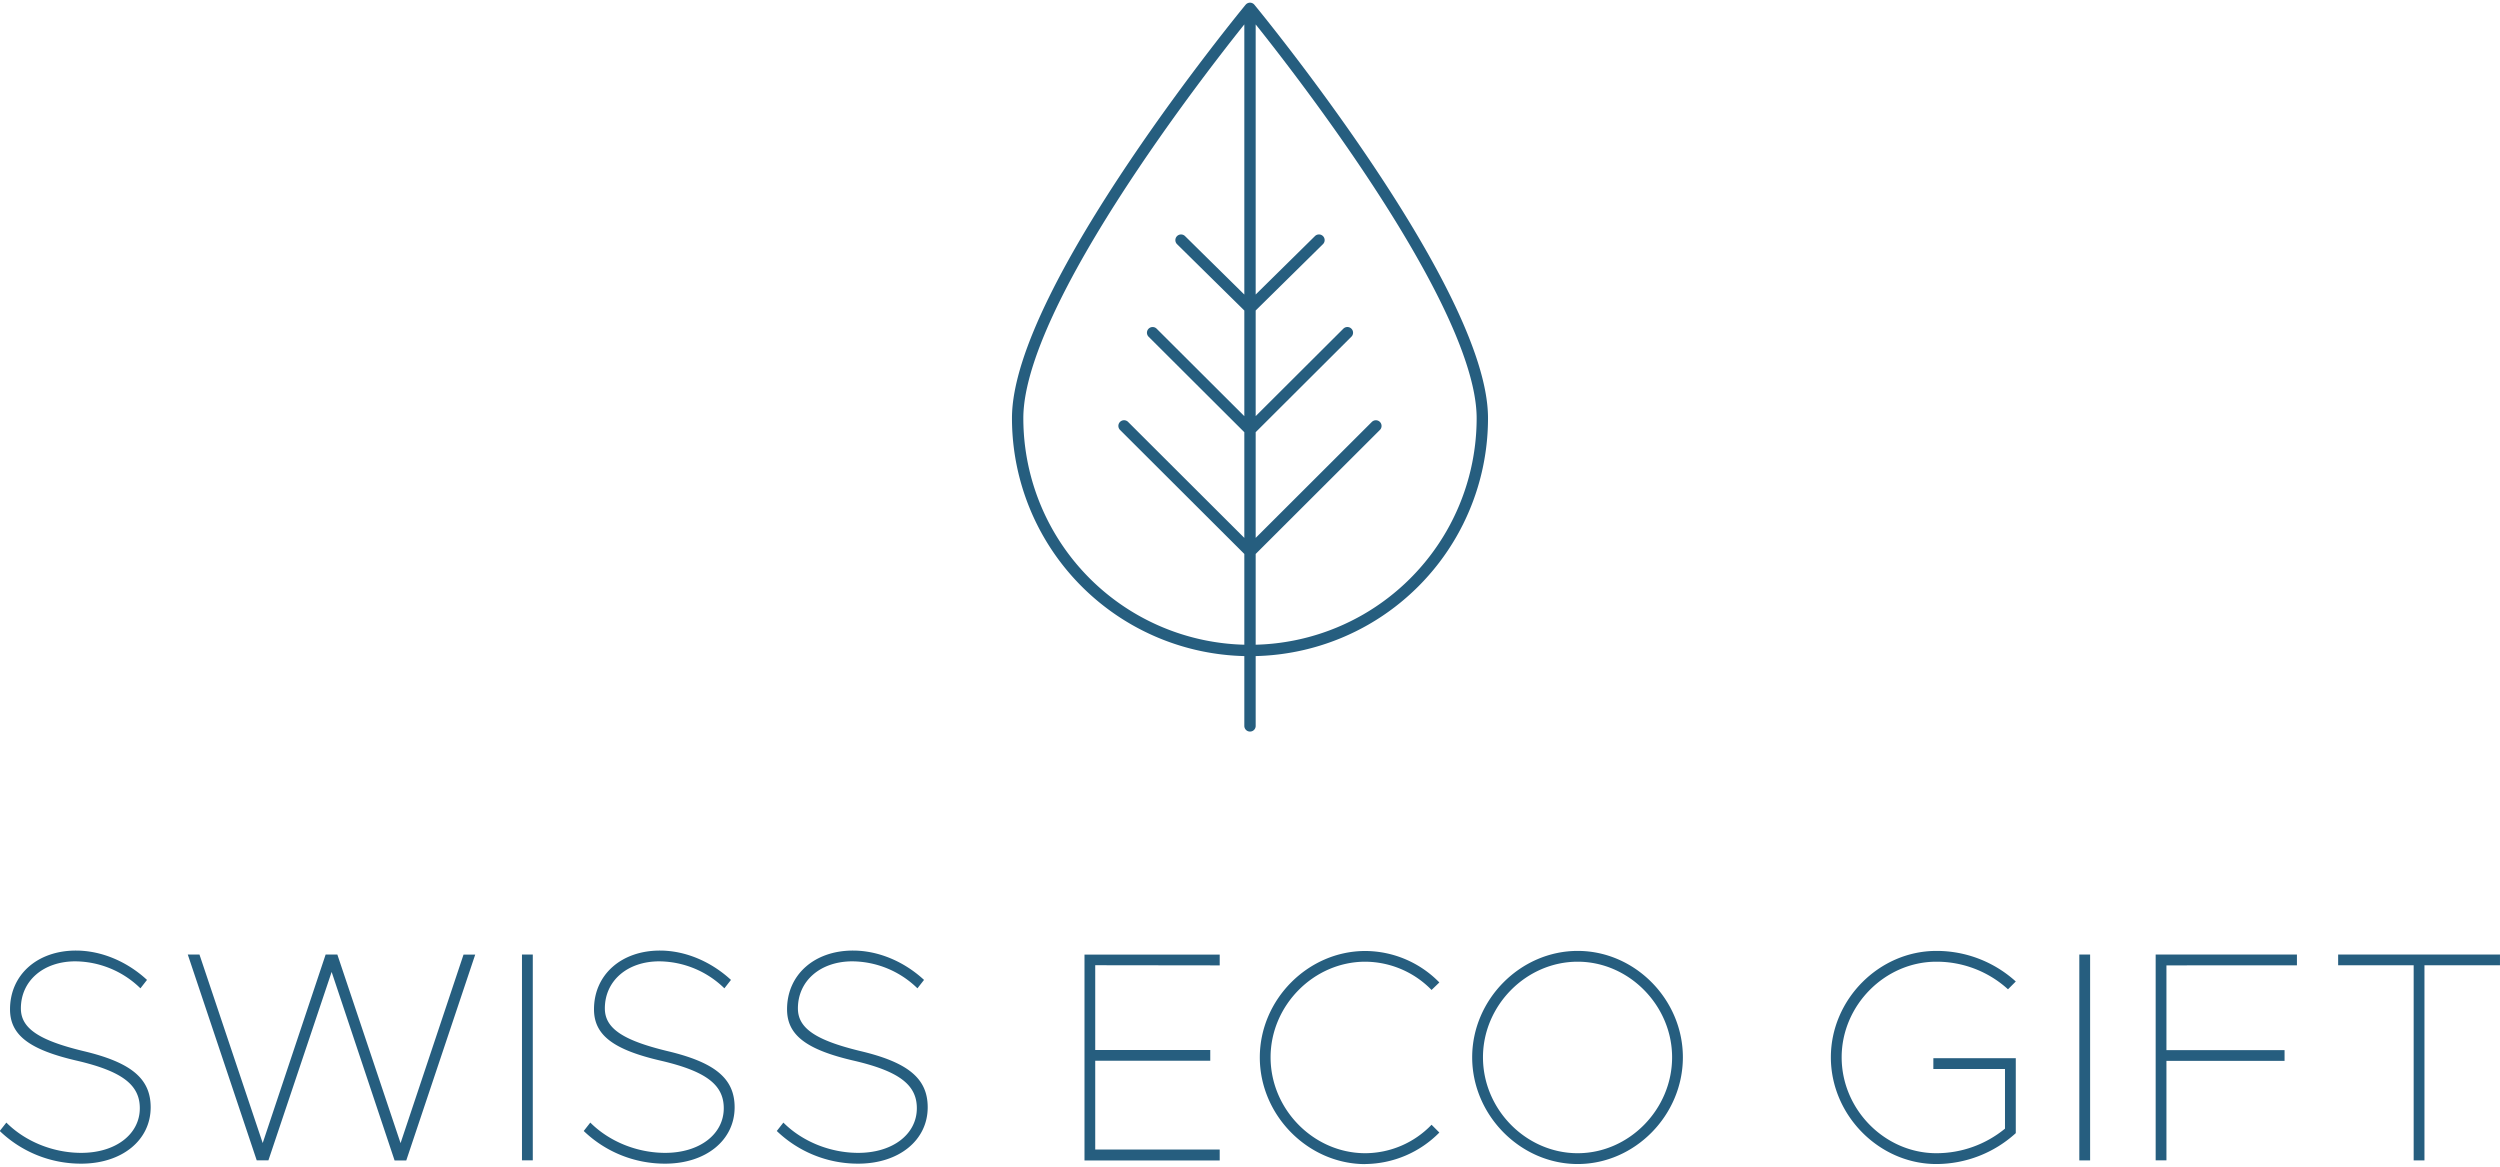 <?xml version="1.0"?>
<svg xmlns="http://www.w3.org/2000/svg" id="_1ligne_bleu" data-name="1ligne_bleu" viewBox="0 0 1238.76 575.45" width="150" height="70"><defs><style>.cls-1{fill:#265e7f;}.cls-2{fill:none;stroke:#265e7f;stroke-linecap:round;stroke-linejoin:round;stroke-width:5.63px;}</style></defs><path class="cls-1" d="M1426.23,926.39h5.35V829.71H1469v-5.35h-80.19v5.35h37.42Zm-57.84-96.68v-5.35h-70v102h5.34V877.08h58.53v-5.33h-58.53v-42Zm-107.83,96.68h5.35v-102h-5.35Zm-72.33-45.3h35.5v29.56a53.47,53.47,0,0,1-34,12.17c-25.55,0-46.93-21.68-46.93-47.52,0-25.69,21.38-47.37,46.93-47.37a52.45,52.45,0,0,1,35.49,13.67l3.86-3.87a58.39,58.39,0,0,0-39.35-15.15c-28.37,0-52.28,24.06-52.28,52.72s23.91,52.88,52.28,52.88a58.53,58.53,0,0,0,39.35-15.31V875.75h-40.84ZM1012,922.82c-25.55,0-46.93-21.68-46.93-47.52,0-25.69,21.38-47.37,46.93-47.37,25.39,0,46.78,21.68,46.78,47.37,0,25.84-21.39,47.52-46.78,47.52m0,5.36c28.36,0,52.12-24.21,52.12-52.88s-23.76-52.72-52.12-52.72-52.28,24.06-52.28,52.72,23.91,52.88,52.28,52.88m-105.23,0a52.18,52.18,0,0,0,36.68-15.6l-3.86-3.86a45.76,45.76,0,0,1-32.82,14.1c-25.56,0-46.94-21.68-46.94-47.52,0-25.69,21.38-47.37,46.94-47.37a46.2,46.2,0,0,1,32.82,14l3.86-3.72a51.59,51.59,0,0,0-36.68-15.59c-28.38,0-52.28,24.06-52.28,52.72s23.9,52.88,52.28,52.88m-72.15-98.47v-5.35h-67v102h67V921H772.94v-44h57v-5.33h-57v-42ZM655.48,928c20.19,0,34.45-11.58,34.45-27.92,0-14.26-9.65-22.28-33.56-27.92-22-5.35-30.75-11.29-30.75-21.09,0-13.66,11.14-23.32,27-23.32a46.66,46.66,0,0,1,32.22,13.37l3.27-4.17c-9.95-9.2-22.72-14.54-35.2-14.54-19.16,0-32.67,12-32.67,29.1,0,12.77,9.5,20.05,33.42,25.54,22.12,5.2,30.89,11.89,30.89,23.47,0,12.92-12,22.13-29,22.13-14,0-27.78-5.64-37.13-15l-3.27,4.16A58,58,0,0,0,655.48,928m-95.67,0c20.19,0,34.45-11.58,34.45-27.92,0-14.26-9.65-22.28-33.56-27.92-22-5.35-30.74-11.29-30.74-21.09,0-13.66,11.13-23.32,27-23.32a46.68,46.68,0,0,1,32.22,13.37l3.27-4.17c-10-9.2-22.72-14.54-35.2-14.54-19.16,0-32.67,12-32.67,29.1,0,12.77,9.51,20.05,33.41,25.54,22.14,5.2,30.89,11.89,30.89,23.47,0,12.92-12,22.13-29,22.13-14,0-27.77-5.64-37.13-15l-3.26,4.16A58,58,0,0,0,559.81,928m-70.92-1.64h5.36v-102h-5.36Zm-131.43,0h5.79L394.58,833l31.19,93.41h5.79l34.16-102h-5.79l-31.2,93.42L397.4,824.36h-5.79l-31.19,93.42-31.34-93.42h-5.79Zm-87,1.64c20.2,0,34.45-11.58,34.45-27.92,0-14.26-9.65-22.28-33.56-27.92-22-5.35-30.75-11.29-30.75-21.09,0-13.66,11.15-23.32,27-23.32a46.71,46.71,0,0,1,32.23,13.37l3.26-4.17c-9.95-9.2-22.72-14.54-35.2-14.54-19.16,0-32.67,12-32.67,29.1,0,12.77,9.51,20.05,33.42,25.54,22.12,5.2,30.89,11.89,30.89,23.47,0,12.92-12,22.13-29,22.13-14,0-27.78-5.64-37.13-15l-3.27,4.16A58,58,0,0,0,270.5,928" transform="translate(-230.25 -352.72)"/><path class="cls-2" d="M849.63,504.08l-34.17-33.69m34.17,94-48.25-48.13m48.25,108.45-62.41-62.27m62.41-58.37,34.17-33.69m-34.17,94,48.25-48.13M849.63,624.72,912,562.45M849.63,355.54V711.08m0-37.37A115.11,115.11,0,0,0,964.75,558.6c0-63.58-115.12-203.06-115.12-203.06S734.5,495,734.5,558.6A115.12,115.12,0,0,0,849.63,673.71Z" transform="translate(-230.25 -352.72)"/></svg>
